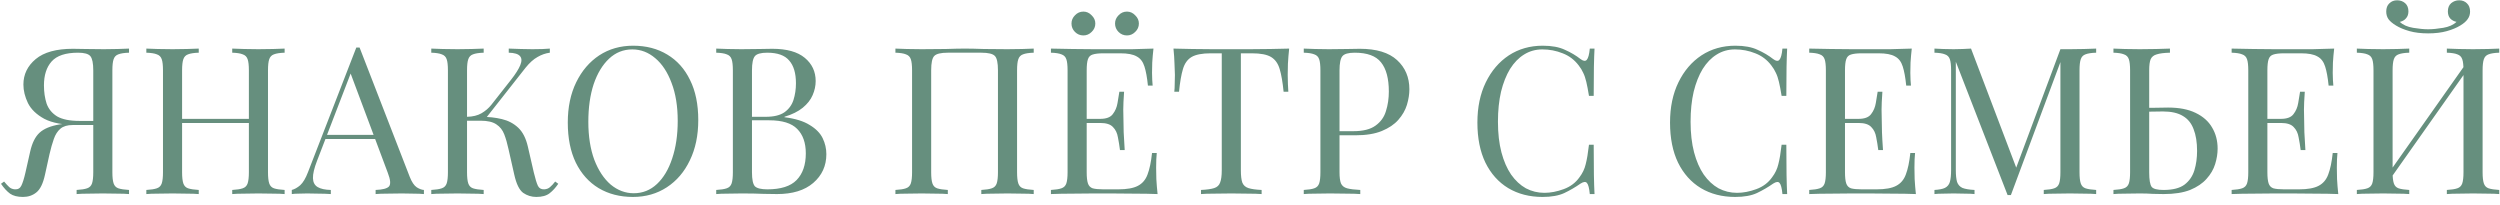 <?xml version="1.0" encoding="UTF-8"?> <svg xmlns="http://www.w3.org/2000/svg" width="219" height="18" viewBox="0 0 219 18" fill="none"> <path d="M11.302 4.256V4.616C10.894 4.628 10.582 4.676 10.366 4.76C10.162 4.832 10.024 4.976 9.952 5.192C9.88 5.396 9.844 5.72 9.844 6.164V15.092C9.844 15.524 9.88 15.848 9.952 16.064C10.024 16.28 10.162 16.424 10.366 16.496C10.582 16.568 10.894 16.616 11.302 16.64V17C11.05 16.976 10.72 16.964 10.312 16.964C9.904 16.952 9.466 16.946 8.998 16.946C8.59 16.946 8.176 16.952 7.756 16.964C7.336 16.964 6.988 16.976 6.712 17V16.64C7.12 16.616 7.426 16.568 7.63 16.496C7.846 16.424 7.99 16.28 8.062 16.064C8.134 15.848 8.17 15.524 8.17 15.092V6.164C8.17 5.54 8.086 5.126 7.918 4.922C7.75 4.718 7.39 4.616 6.838 4.616C5.746 4.616 4.972 4.874 4.516 5.39C4.072 5.894 3.85 6.59 3.85 7.478C3.85 8.066 3.928 8.6 4.084 9.08C4.252 9.548 4.558 9.92 5.002 10.196C5.458 10.46 6.112 10.592 6.964 10.592H8.512C8.512 10.592 8.512 10.652 8.512 10.772C8.512 10.892 8.512 10.952 8.512 10.952H6.784C5.548 10.952 4.582 10.772 3.886 10.412C3.202 10.04 2.722 9.578 2.446 9.026C2.182 8.474 2.05 7.934 2.05 7.406C2.05 6.518 2.41 5.774 3.13 5.174C3.85 4.574 4.936 4.274 6.388 4.274C6.604 4.274 6.97 4.28 7.486 4.292C8.002 4.304 8.542 4.31 9.106 4.31C9.502 4.31 9.904 4.304 10.312 4.292C10.72 4.28 11.05 4.268 11.302 4.256ZM8.35 10.646L8.314 10.952H6.37C5.902 10.952 5.542 11.06 5.29 11.276C5.038 11.492 4.846 11.792 4.714 12.176C4.582 12.548 4.456 12.992 4.336 13.508L3.94 15.308C3.772 16.076 3.52 16.592 3.184 16.856C2.86 17.12 2.47 17.252 2.014 17.252C1.534 17.252 1.156 17.156 0.88 16.964C0.604 16.76 0.34 16.472 0.088 16.1L0.358 15.902C0.526 16.106 0.676 16.268 0.808 16.388C0.94 16.508 1.108 16.574 1.312 16.586C1.576 16.598 1.762 16.49 1.87 16.262C1.99 16.022 2.11 15.638 2.23 15.11L2.644 13.274C2.812 12.53 3.082 11.984 3.454 11.636C3.838 11.276 4.432 11.03 5.236 10.898C5.464 10.862 5.692 10.832 5.92 10.808C6.148 10.784 6.448 10.76 6.82 10.736C7.204 10.7 7.714 10.67 8.35 10.646ZM20.343 17V16.64C20.752 16.616 21.058 16.568 21.262 16.496C21.477 16.424 21.622 16.28 21.694 16.064C21.765 15.848 21.802 15.524 21.802 15.092V6.164C21.802 5.72 21.765 5.396 21.694 5.192C21.622 4.976 21.477 4.832 21.262 4.76C21.058 4.676 20.752 4.628 20.343 4.616V4.256C20.619 4.268 20.968 4.28 21.387 4.292C21.808 4.304 22.221 4.31 22.63 4.31C23.098 4.31 23.535 4.304 23.944 4.292C24.352 4.28 24.681 4.268 24.933 4.256V4.616C24.526 4.628 24.213 4.676 23.997 4.76C23.794 4.832 23.655 4.976 23.584 5.192C23.512 5.396 23.476 5.72 23.476 6.164V15.092C23.476 15.524 23.512 15.848 23.584 16.064C23.655 16.28 23.794 16.424 23.997 16.496C24.213 16.568 24.526 16.616 24.933 16.64V17C24.681 16.976 24.352 16.964 23.944 16.964C23.535 16.952 23.098 16.946 22.63 16.946C22.221 16.946 21.808 16.952 21.387 16.964C20.968 16.964 20.619 16.976 20.343 17ZM12.819 17V16.64C13.227 16.616 13.534 16.568 13.738 16.496C13.954 16.424 14.098 16.28 14.169 16.064C14.242 15.848 14.277 15.524 14.277 15.092V6.164C14.277 5.72 14.242 5.396 14.169 5.192C14.098 4.976 13.954 4.832 13.738 4.76C13.534 4.676 13.227 4.628 12.819 4.616V4.256C13.072 4.268 13.402 4.28 13.809 4.292C14.217 4.304 14.655 4.31 15.123 4.31C15.543 4.31 15.957 4.304 16.366 4.292C16.785 4.28 17.134 4.268 17.41 4.256V4.616C17.002 4.628 16.689 4.676 16.474 4.76C16.27 4.832 16.131 4.976 16.059 5.192C15.988 5.396 15.951 5.72 15.951 6.164V15.092C15.951 15.524 15.988 15.848 16.059 16.064C16.131 16.28 16.27 16.424 16.474 16.496C16.689 16.568 17.002 16.616 17.41 16.64V17C17.134 16.976 16.785 16.964 16.366 16.964C15.957 16.952 15.543 16.946 15.123 16.946C14.655 16.946 14.217 16.952 13.809 16.964C13.402 16.964 13.072 16.976 12.819 17ZM15.322 10.772V10.412H22.431V10.772H15.322ZM31.5 4.166L35.892 15.488C36.072 15.944 36.276 16.25 36.505 16.406C36.733 16.55 36.943 16.628 37.135 16.64V17C36.895 16.976 36.6 16.964 36.252 16.964C35.904 16.952 35.556 16.946 35.209 16.946C34.74 16.946 34.303 16.952 33.895 16.964C33.486 16.964 33.157 16.976 32.904 17V16.64C33.517 16.616 33.907 16.514 34.075 16.334C34.242 16.142 34.206 15.74 33.967 15.128L30.619 6.182L30.907 5.948L27.774 14.084C27.523 14.732 27.402 15.242 27.415 15.614C27.427 15.974 27.564 16.232 27.828 16.388C28.093 16.544 28.477 16.628 28.98 16.64V17C28.645 16.976 28.291 16.964 27.919 16.964C27.558 16.952 27.223 16.946 26.91 16.946C26.61 16.946 26.352 16.952 26.137 16.964C25.933 16.964 25.741 16.976 25.561 17V16.64C25.8 16.58 26.047 16.442 26.299 16.226C26.55 15.998 26.779 15.614 26.983 15.074L31.212 4.166C31.261 4.166 31.308 4.166 31.357 4.166C31.404 4.166 31.453 4.166 31.5 4.166ZM33.697 11.816V12.176H28.332L28.512 11.816H33.697ZM42.37 4.256V4.616C41.962 4.628 41.65 4.676 41.434 4.76C41.23 4.832 41.092 4.976 41.02 5.192C40.948 5.396 40.912 5.72 40.912 6.164V15.092C40.912 15.524 40.948 15.848 41.02 16.064C41.092 16.28 41.23 16.424 41.434 16.496C41.65 16.568 41.962 16.616 42.37 16.64V17C42.094 16.976 41.746 16.964 41.326 16.964C40.918 16.952 40.504 16.946 40.084 16.946C39.616 16.946 39.178 16.952 38.77 16.964C38.362 16.964 38.032 16.976 37.78 17V16.64C38.188 16.616 38.494 16.568 38.698 16.496C38.914 16.424 39.058 16.28 39.13 16.064C39.202 15.848 39.238 15.524 39.238 15.092V6.164C39.238 5.72 39.202 5.396 39.13 5.192C39.058 4.976 38.914 4.832 38.698 4.76C38.494 4.676 38.188 4.628 37.78 4.616V4.256C38.032 4.268 38.362 4.28 38.77 4.292C39.178 4.304 39.616 4.31 40.084 4.31C40.504 4.31 40.918 4.304 41.326 4.292C41.746 4.28 42.094 4.268 42.37 4.256ZM42.172 10.232C42.808 10.232 43.402 10.298 43.954 10.43C44.518 10.562 44.998 10.814 45.394 11.186C45.79 11.558 46.072 12.11 46.24 12.842L46.762 15.11C46.894 15.662 47.014 16.052 47.122 16.28C47.23 16.496 47.416 16.598 47.68 16.586C47.884 16.574 48.052 16.508 48.184 16.388C48.328 16.268 48.478 16.106 48.634 15.902L48.904 16.1C48.676 16.436 48.424 16.712 48.148 16.928C47.872 17.144 47.482 17.252 46.978 17.252C46.558 17.252 46.174 17.132 45.826 16.892C45.49 16.64 45.232 16.112 45.052 15.308L44.548 13.076C44.44 12.572 44.314 12.134 44.17 11.762C44.026 11.39 43.798 11.102 43.486 10.898C43.174 10.682 42.712 10.574 42.1 10.574H40.57V10.232H42.172ZM40.912 10.574V10.232C41.416 10.22 41.836 10.118 42.172 9.926C42.52 9.722 42.808 9.476 43.036 9.188L44.764 6.992C45.16 6.488 45.43 6.062 45.574 5.714C45.718 5.366 45.712 5.102 45.556 4.922C45.4 4.73 45.07 4.628 44.566 4.616V4.256C44.914 4.268 45.268 4.28 45.628 4.292C45.988 4.304 46.324 4.31 46.636 4.31C47.296 4.31 47.806 4.292 48.166 4.256V4.616C47.794 4.664 47.434 4.79 47.086 4.994C46.738 5.186 46.39 5.498 46.042 5.93L42.388 10.574H40.912ZM55.462 4.004C56.602 4.004 57.598 4.262 58.45 4.778C59.314 5.294 59.98 6.038 60.448 7.01C60.928 7.97 61.168 9.14 61.168 10.52C61.168 11.864 60.922 13.04 60.43 14.048C59.95 15.056 59.278 15.842 58.414 16.406C57.55 16.97 56.56 17.252 55.444 17.252C54.304 17.252 53.302 16.994 52.438 16.478C51.586 15.962 50.92 15.218 50.44 14.246C49.972 13.274 49.738 12.104 49.738 10.736C49.738 9.392 49.984 8.216 50.476 7.208C50.968 6.2 51.64 5.414 52.492 4.85C53.356 4.286 54.346 4.004 55.462 4.004ZM55.39 4.328C54.61 4.328 53.932 4.598 53.356 5.138C52.78 5.678 52.33 6.422 52.006 7.37C51.694 8.318 51.538 9.416 51.538 10.664C51.538 11.936 51.712 13.046 52.06 13.994C52.42 14.93 52.9 15.656 53.5 16.172C54.112 16.676 54.784 16.928 55.516 16.928C56.296 16.928 56.974 16.658 57.55 16.118C58.126 15.578 58.57 14.834 58.882 13.886C59.206 12.926 59.368 11.828 59.368 10.592C59.368 9.308 59.188 8.198 58.828 7.262C58.48 6.326 58.006 5.606 57.406 5.102C56.806 4.586 56.134 4.328 55.39 4.328ZM62.741 4.256C62.993 4.268 63.323 4.28 63.731 4.292C64.139 4.304 64.541 4.31 64.937 4.31C65.501 4.31 66.041 4.304 66.557 4.292C67.073 4.28 67.439 4.274 67.655 4.274C68.915 4.274 69.863 4.538 70.499 5.066C71.135 5.594 71.453 6.272 71.453 7.1C71.453 7.52 71.363 7.934 71.183 8.342C71.015 8.738 70.727 9.104 70.319 9.44C69.923 9.764 69.389 10.028 68.717 10.232V10.268C69.665 10.388 70.403 10.616 70.931 10.952C71.471 11.276 71.849 11.66 72.065 12.104C72.281 12.548 72.389 13.016 72.389 13.508C72.389 14.528 72.005 15.368 71.237 16.028C70.481 16.676 69.425 17 68.069 17C67.805 17 67.409 16.994 66.881 16.982C66.353 16.958 65.717 16.946 64.973 16.946C64.553 16.946 64.139 16.952 63.731 16.964C63.323 16.964 62.993 16.976 62.741 17V16.64C63.149 16.616 63.455 16.568 63.659 16.496C63.875 16.424 64.019 16.28 64.091 16.064C64.163 15.848 64.199 15.524 64.199 15.092V6.164C64.199 5.72 64.163 5.396 64.091 5.192C64.019 4.976 63.875 4.832 63.659 4.76C63.455 4.676 63.149 4.628 62.741 4.616V4.256ZM67.205 4.616C66.653 4.616 66.293 4.718 66.125 4.922C65.957 5.126 65.873 5.54 65.873 6.164V15.092C65.873 15.716 65.957 16.124 66.125 16.316C66.305 16.496 66.671 16.586 67.223 16.586C68.399 16.586 69.251 16.316 69.779 15.776C70.319 15.224 70.589 14.444 70.589 13.436C70.589 12.512 70.337 11.798 69.833 11.294C69.341 10.79 68.525 10.538 67.385 10.538H65.531C65.531 10.538 65.531 10.49 65.531 10.394C65.531 10.286 65.531 10.232 65.531 10.232H67.079C67.787 10.232 68.333 10.1 68.717 9.836C69.101 9.56 69.365 9.2 69.509 8.756C69.653 8.3 69.725 7.814 69.725 7.298C69.725 6.41 69.527 5.744 69.131 5.3C68.747 4.844 68.105 4.616 67.205 4.616ZM90.553 4.256V4.616C90.145 4.628 89.833 4.676 89.617 4.76C89.413 4.832 89.275 4.976 89.203 5.192C89.131 5.396 89.095 5.72 89.095 6.164V15.092C89.095 15.524 89.131 15.848 89.203 16.064C89.275 16.28 89.413 16.424 89.617 16.496C89.833 16.568 90.145 16.616 90.553 16.64V17C90.301 16.976 89.971 16.964 89.563 16.964C89.155 16.952 88.717 16.946 88.249 16.946C87.841 16.946 87.427 16.952 87.007 16.964C86.587 16.964 86.239 16.976 85.963 17V16.64C86.371 16.616 86.677 16.568 86.881 16.496C87.097 16.424 87.241 16.28 87.313 16.064C87.385 15.848 87.421 15.524 87.421 15.092V6.164C87.421 5.504 87.331 5.084 87.151 4.904C86.971 4.712 86.575 4.616 85.963 4.616H83.029C82.417 4.616 82.021 4.712 81.841 4.904C81.661 5.084 81.571 5.504 81.571 6.164V15.092C81.571 15.524 81.607 15.848 81.679 16.064C81.751 16.28 81.889 16.424 82.093 16.496C82.309 16.568 82.621 16.616 83.029 16.64V17C82.753 16.976 82.405 16.964 81.985 16.964C81.577 16.952 81.163 16.946 80.743 16.946C80.275 16.946 79.837 16.952 79.429 16.964C79.021 16.964 78.691 16.976 78.439 17V16.64C78.847 16.616 79.153 16.568 79.357 16.496C79.573 16.424 79.717 16.28 79.789 16.064C79.861 15.848 79.897 15.524 79.897 15.092V6.164C79.897 5.72 79.861 5.396 79.789 5.192C79.717 4.976 79.573 4.832 79.357 4.76C79.153 4.676 78.847 4.628 78.439 4.616V4.256C78.691 4.268 79.021 4.28 79.429 4.292C79.837 4.304 80.275 4.31 80.743 4.31C81.451 4.31 82.153 4.304 82.849 4.292C83.545 4.268 84.103 4.256 84.523 4.256C84.943 4.256 85.495 4.268 86.179 4.292C86.863 4.304 87.553 4.31 88.249 4.31C88.717 4.31 89.155 4.304 89.563 4.292C89.971 4.28 90.301 4.268 90.553 4.256ZM101.044 4.256C100.996 4.676 100.96 5.084 100.936 5.48C100.924 5.876 100.918 6.176 100.918 6.38C100.918 6.596 100.924 6.806 100.936 7.01C100.948 7.202 100.96 7.364 100.972 7.496H100.558C100.486 6.788 100.384 6.23 100.252 5.822C100.12 5.402 99.892 5.108 99.568 4.94C99.256 4.76 98.782 4.67 98.146 4.67H96.652C96.244 4.67 95.932 4.706 95.716 4.778C95.512 4.838 95.374 4.976 95.302 5.192C95.23 5.396 95.194 5.72 95.194 6.164V15.092C95.194 15.524 95.23 15.848 95.302 16.064C95.374 16.28 95.512 16.424 95.716 16.496C95.932 16.556 96.244 16.586 96.652 16.586H97.966C98.722 16.586 99.292 16.484 99.676 16.28C100.072 16.076 100.354 15.746 100.522 15.29C100.702 14.822 100.834 14.192 100.918 13.4H101.332C101.296 13.724 101.278 14.156 101.278 14.696C101.278 14.924 101.284 15.254 101.296 15.686C101.32 16.106 101.356 16.544 101.404 17C100.792 16.976 100.102 16.964 99.334 16.964C98.566 16.952 97.882 16.946 97.282 16.946C96.922 16.946 96.442 16.946 95.842 16.946C95.254 16.946 94.624 16.952 93.952 16.964C93.28 16.964 92.65 16.976 92.062 17V16.64C92.47 16.616 92.776 16.568 92.98 16.496C93.196 16.424 93.34 16.28 93.412 16.064C93.484 15.848 93.52 15.524 93.52 15.092V6.164C93.52 5.72 93.484 5.396 93.412 5.192C93.34 4.976 93.196 4.832 92.98 4.76C92.776 4.676 92.47 4.628 92.062 4.616V4.256C92.65 4.268 93.28 4.28 93.952 4.292C94.624 4.304 95.254 4.31 95.842 4.31C96.442 4.31 96.922 4.31 97.282 4.31C97.834 4.31 98.458 4.31 99.154 4.31C99.862 4.298 100.492 4.28 101.044 4.256ZM97.948 10.412C97.948 10.412 97.948 10.472 97.948 10.592C97.948 10.712 97.948 10.772 97.948 10.772H94.654C94.654 10.772 94.654 10.712 94.654 10.592C94.654 10.472 94.654 10.412 94.654 10.412H97.948ZM98.47 8.036C98.422 8.72 98.398 9.242 98.398 9.602C98.41 9.962 98.416 10.292 98.416 10.592C98.416 10.892 98.422 11.222 98.434 11.582C98.446 11.942 98.476 12.464 98.524 13.148H98.11C98.062 12.764 98.002 12.392 97.93 12.032C97.87 11.66 97.726 11.36 97.498 11.132C97.282 10.892 96.91 10.772 96.382 10.772V10.412C96.91 10.412 97.276 10.274 97.48 9.998C97.696 9.722 97.834 9.398 97.894 9.026C97.954 8.654 98.008 8.324 98.056 8.036H98.47ZM98.722 1.016C98.998 1.016 99.238 1.124 99.442 1.34C99.658 1.544 99.766 1.784 99.766 2.06C99.766 2.348 99.658 2.594 99.442 2.798C99.238 3.002 98.998 3.104 98.722 3.104C98.434 3.104 98.188 3.002 97.984 2.798C97.78 2.594 97.678 2.348 97.678 2.06C97.678 1.784 97.78 1.544 97.984 1.34C98.188 1.124 98.434 1.016 98.722 1.016ZM94.906 1.016C95.182 1.016 95.422 1.124 95.626 1.34C95.842 1.544 95.95 1.784 95.95 2.06C95.95 2.348 95.842 2.594 95.626 2.798C95.422 3.002 95.182 3.104 94.906 3.104C94.618 3.104 94.372 3.002 94.168 2.798C93.964 2.594 93.862 2.348 93.862 2.06C93.862 1.784 93.964 1.544 94.168 1.34C94.372 1.124 94.618 1.016 94.906 1.016ZM112.93 4.256C112.882 4.712 112.846 5.156 112.822 5.588C112.81 6.008 112.804 6.332 112.804 6.56C112.804 6.848 112.81 7.118 112.822 7.37C112.834 7.622 112.846 7.844 112.858 8.036H112.444C112.36 7.196 112.246 6.536 112.102 6.056C111.958 5.564 111.706 5.21 111.346 4.994C110.986 4.778 110.428 4.67 109.672 4.67H108.7V14.912C108.7 15.392 108.742 15.752 108.826 15.992C108.922 16.232 109.102 16.394 109.366 16.478C109.63 16.562 110.014 16.616 110.518 16.64V17C110.206 16.976 109.81 16.964 109.33 16.964C108.85 16.952 108.364 16.946 107.872 16.946C107.332 16.946 106.822 16.952 106.342 16.964C105.874 16.964 105.496 16.976 105.208 17V16.64C105.712 16.616 106.096 16.562 106.36 16.478C106.624 16.394 106.798 16.232 106.882 15.992C106.978 15.752 107.026 15.392 107.026 14.912V4.67H106.054C105.31 4.67 104.752 4.778 104.38 4.994C104.02 5.21 103.768 5.564 103.624 6.056C103.48 6.536 103.366 7.196 103.282 8.036H102.868C102.892 7.844 102.904 7.622 102.904 7.37C102.916 7.118 102.922 6.848 102.922 6.56C102.922 6.332 102.91 6.008 102.886 5.588C102.874 5.156 102.844 4.712 102.796 4.256C103.3 4.268 103.846 4.28 104.434 4.292C105.034 4.304 105.634 4.31 106.234 4.31C106.834 4.31 107.38 4.31 107.872 4.31C108.364 4.31 108.904 4.31 109.492 4.31C110.092 4.31 110.692 4.304 111.292 4.292C111.892 4.28 112.438 4.268 112.93 4.256ZM114.21 4.256C114.462 4.268 114.792 4.28 115.2 4.292C115.608 4.304 116.01 4.31 116.406 4.31C116.97 4.31 117.51 4.304 118.026 4.292C118.542 4.28 118.908 4.274 119.124 4.274C120.576 4.274 121.662 4.604 122.382 5.264C123.102 5.924 123.462 6.776 123.462 7.82C123.462 8.252 123.39 8.708 123.246 9.188C123.102 9.656 122.85 10.094 122.49 10.502C122.142 10.898 121.662 11.222 121.05 11.474C120.438 11.726 119.664 11.852 118.728 11.852H117V11.492H118.548C119.4 11.492 120.048 11.33 120.492 11.006C120.948 10.682 121.254 10.256 121.41 9.728C121.578 9.2 121.662 8.63 121.662 8.018C121.662 6.878 121.434 6.026 120.978 5.462C120.534 4.898 119.766 4.616 118.674 4.616C118.122 4.616 117.762 4.718 117.594 4.922C117.426 5.126 117.342 5.54 117.342 6.164V15.092C117.342 15.524 117.384 15.848 117.468 16.064C117.564 16.28 117.744 16.424 118.008 16.496C118.272 16.568 118.656 16.616 119.16 16.64V17C118.848 16.976 118.452 16.964 117.972 16.964C117.492 16.952 117.006 16.946 116.514 16.946C116.046 16.946 115.608 16.952 115.2 16.964C114.792 16.964 114.462 16.976 114.21 17V16.64C114.618 16.616 114.924 16.568 115.128 16.496C115.344 16.424 115.488 16.28 115.56 16.064C115.632 15.848 115.668 15.524 115.668 15.092V6.164C115.668 5.72 115.632 5.396 115.56 5.192C115.488 4.976 115.344 4.832 115.128 4.76C114.924 4.676 114.618 4.628 114.21 4.616V4.256ZM135.144 4.004C135.936 4.004 136.584 4.124 137.088 4.364C137.604 4.592 138.06 4.862 138.456 5.174C138.696 5.354 138.876 5.378 138.996 5.246C139.128 5.102 139.218 4.772 139.266 4.256H139.68C139.656 4.7 139.638 5.24 139.626 5.876C139.614 6.512 139.608 7.352 139.608 8.396H139.194C139.11 7.88 139.032 7.472 138.96 7.172C138.888 6.86 138.798 6.596 138.69 6.38C138.594 6.164 138.462 5.948 138.294 5.732C137.922 5.24 137.454 4.886 136.89 4.67C136.326 4.442 135.732 4.328 135.108 4.328C134.52 4.328 133.986 4.478 133.506 4.778C133.038 5.066 132.63 5.486 132.282 6.038C131.946 6.59 131.682 7.256 131.49 8.036C131.31 8.816 131.22 9.692 131.22 10.664C131.22 11.672 131.322 12.566 131.526 13.346C131.73 14.114 132.012 14.762 132.372 15.29C132.744 15.818 133.176 16.22 133.668 16.496C134.172 16.76 134.712 16.892 135.288 16.892C135.828 16.892 136.392 16.784 136.98 16.568C137.568 16.352 138.03 16.004 138.366 15.524C138.63 15.176 138.81 14.798 138.906 14.39C139.014 13.982 139.11 13.412 139.194 12.68H139.608C139.608 13.772 139.614 14.654 139.626 15.326C139.638 15.986 139.656 16.544 139.68 17H139.266C139.218 16.484 139.134 16.16 139.014 16.028C138.906 15.896 138.72 15.914 138.456 16.082C138.012 16.394 137.538 16.67 137.034 16.91C136.542 17.138 135.906 17.252 135.126 17.252C133.986 17.252 132.984 16.994 132.12 16.478C131.268 15.962 130.602 15.218 130.122 14.246C129.654 13.274 129.42 12.104 129.42 10.736C129.42 9.392 129.666 8.216 130.158 7.208C130.65 6.2 131.322 5.414 132.174 4.85C133.038 4.286 134.028 4.004 135.144 4.004ZM152.019 4.004C152.811 4.004 153.459 4.124 153.963 4.364C154.479 4.592 154.935 4.862 155.331 5.174C155.571 5.354 155.751 5.378 155.871 5.246C156.003 5.102 156.093 4.772 156.141 4.256H156.555C156.531 4.7 156.513 5.24 156.501 5.876C156.489 6.512 156.483 7.352 156.483 8.396H156.069C155.985 7.88 155.907 7.472 155.835 7.172C155.763 6.86 155.673 6.596 155.565 6.38C155.469 6.164 155.337 5.948 155.169 5.732C154.797 5.24 154.329 4.886 153.765 4.67C153.201 4.442 152.607 4.328 151.983 4.328C151.395 4.328 150.861 4.478 150.381 4.778C149.913 5.066 149.505 5.486 149.157 6.038C148.821 6.59 148.557 7.256 148.365 8.036C148.185 8.816 148.095 9.692 148.095 10.664C148.095 11.672 148.197 12.566 148.401 13.346C148.605 14.114 148.887 14.762 149.247 15.29C149.619 15.818 150.051 16.22 150.543 16.496C151.047 16.76 151.587 16.892 152.163 16.892C152.703 16.892 153.267 16.784 153.855 16.568C154.443 16.352 154.905 16.004 155.241 15.524C155.505 15.176 155.685 14.798 155.781 14.39C155.889 13.982 155.985 13.412 156.069 12.68H156.483C156.483 13.772 156.489 14.654 156.501 15.326C156.513 15.986 156.531 16.544 156.555 17H156.141C156.093 16.484 156.009 16.16 155.889 16.028C155.781 15.896 155.595 15.914 155.331 16.082C154.887 16.394 154.413 16.67 153.909 16.91C153.417 17.138 152.781 17.252 152.001 17.252C150.861 17.252 149.859 16.994 148.995 16.478C148.143 15.962 147.477 15.218 146.997 14.246C146.529 13.274 146.295 12.104 146.295 10.736C146.295 9.392 146.541 8.216 147.033 7.208C147.525 6.2 148.197 5.414 149.049 4.85C149.913 4.286 150.903 4.004 152.019 4.004ZM167.471 4.256C167.423 4.676 167.387 5.084 167.363 5.48C167.351 5.876 167.345 6.176 167.345 6.38C167.345 6.596 167.351 6.806 167.363 7.01C167.375 7.202 167.387 7.364 167.399 7.496H166.985C166.913 6.788 166.811 6.23 166.679 5.822C166.547 5.402 166.319 5.108 165.995 4.94C165.683 4.76 165.209 4.67 164.573 4.67H163.079C162.671 4.67 162.359 4.706 162.143 4.778C161.939 4.838 161.801 4.976 161.729 5.192C161.657 5.396 161.621 5.72 161.621 6.164V15.092C161.621 15.524 161.657 15.848 161.729 16.064C161.801 16.28 161.939 16.424 162.143 16.496C162.359 16.556 162.671 16.586 163.079 16.586H164.393C165.149 16.586 165.719 16.484 166.103 16.28C166.499 16.076 166.781 15.746 166.949 15.29C167.129 14.822 167.261 14.192 167.345 13.4H167.759C167.723 13.724 167.705 14.156 167.705 14.696C167.705 14.924 167.711 15.254 167.723 15.686C167.747 16.106 167.783 16.544 167.831 17C167.219 16.976 166.529 16.964 165.761 16.964C164.993 16.952 164.309 16.946 163.709 16.946C163.349 16.946 162.869 16.946 162.269 16.946C161.681 16.946 161.051 16.952 160.379 16.964C159.707 16.964 159.077 16.976 158.489 17V16.64C158.897 16.616 159.203 16.568 159.407 16.496C159.623 16.424 159.767 16.28 159.839 16.064C159.911 15.848 159.947 15.524 159.947 15.092V6.164C159.947 5.72 159.911 5.396 159.839 5.192C159.767 4.976 159.623 4.832 159.407 4.76C159.203 4.676 158.897 4.628 158.489 4.616V4.256C159.077 4.268 159.707 4.28 160.379 4.292C161.051 4.304 161.681 4.31 162.269 4.31C162.869 4.31 163.349 4.31 163.709 4.31C164.261 4.31 164.885 4.31 165.581 4.31C166.289 4.298 166.919 4.28 167.471 4.256ZM164.375 10.412C164.375 10.412 164.375 10.472 164.375 10.592C164.375 10.712 164.375 10.772 164.375 10.772H161.081C161.081 10.772 161.081 10.712 161.081 10.592C161.081 10.472 161.081 10.412 161.081 10.412H164.375ZM164.897 8.036C164.849 8.72 164.825 9.242 164.825 9.602C164.837 9.962 164.843 10.292 164.843 10.592C164.843 10.892 164.849 11.222 164.861 11.582C164.873 11.942 164.903 12.464 164.951 13.148H164.537C164.489 12.764 164.429 12.392 164.357 12.032C164.297 11.66 164.153 11.36 163.925 11.132C163.709 10.892 163.337 10.772 162.809 10.772V10.412C163.337 10.412 163.703 10.274 163.907 9.998C164.123 9.722 164.261 9.398 164.321 9.026C164.381 8.654 164.435 8.324 164.483 8.036H164.897ZM183.624 4.256V4.616C183.216 4.628 182.904 4.676 182.688 4.76C182.484 4.832 182.346 4.976 182.274 5.192C182.202 5.396 182.166 5.72 182.166 6.164V15.092C182.166 15.524 182.202 15.848 182.274 16.064C182.346 16.28 182.484 16.424 182.688 16.496C182.904 16.568 183.216 16.616 183.624 16.64V17C183.348 16.976 183 16.964 182.58 16.964C182.172 16.952 181.758 16.946 181.338 16.946C180.87 16.946 180.432 16.952 180.024 16.964C179.616 16.964 179.286 16.976 179.034 17V16.64C179.442 16.616 179.748 16.568 179.952 16.496C180.168 16.424 180.312 16.28 180.384 16.064C180.456 15.848 180.492 15.524 180.492 15.092V5.192L180.564 5.246L176.154 17.09H175.866L171.33 5.408V14.912C171.33 15.344 171.366 15.686 171.438 15.938C171.522 16.178 171.678 16.352 171.906 16.46C172.146 16.556 172.5 16.616 172.968 16.64V17C172.752 16.976 172.47 16.964 172.122 16.964C171.774 16.952 171.444 16.946 171.132 16.946C170.832 16.946 170.526 16.952 170.214 16.964C169.914 16.964 169.662 16.976 169.458 17V16.64C169.866 16.616 170.172 16.556 170.376 16.46C170.592 16.352 170.736 16.178 170.808 15.938C170.88 15.686 170.916 15.344 170.916 14.912V6.164C170.916 5.72 170.88 5.396 170.808 5.192C170.736 4.976 170.592 4.832 170.376 4.76C170.172 4.676 169.866 4.628 169.458 4.616V4.256C169.662 4.268 169.914 4.28 170.214 4.292C170.526 4.304 170.832 4.31 171.132 4.31C171.396 4.31 171.666 4.304 171.942 4.292C172.23 4.28 172.47 4.268 172.662 4.256L176.748 15.02L176.442 15.164L180.492 4.31C180.636 4.31 180.774 4.31 180.906 4.31C181.05 4.31 181.194 4.31 181.338 4.31C181.758 4.31 182.172 4.304 182.58 4.292C183 4.28 183.348 4.268 183.624 4.256ZM190.088 4.256V4.616C189.584 4.628 189.2 4.676 188.936 4.76C188.672 4.832 188.492 4.976 188.396 5.192C188.312 5.396 188.27 5.72 188.27 6.164V15.092C188.27 15.752 188.342 16.178 188.486 16.37C188.63 16.55 188.978 16.64 189.53 16.64C190.334 16.64 190.946 16.484 191.366 16.172C191.786 15.848 192.074 15.428 192.23 14.912C192.386 14.396 192.464 13.832 192.464 13.22C192.464 12.464 192.362 11.828 192.158 11.312C191.966 10.796 191.654 10.412 191.222 10.16C190.79 9.896 190.208 9.764 189.476 9.764C189.104 9.764 188.69 9.77 188.234 9.782C187.778 9.794 187.448 9.8 187.244 9.8L187.208 9.458C187.772 9.458 188.312 9.452 188.828 9.44C189.344 9.428 189.71 9.422 189.926 9.422C190.898 9.422 191.702 9.578 192.338 9.89C192.986 10.202 193.466 10.628 193.778 11.168C194.102 11.708 194.264 12.326 194.264 13.022C194.264 13.454 194.192 13.904 194.048 14.372C193.904 14.84 193.652 15.272 193.292 15.668C192.944 16.064 192.464 16.388 191.852 16.64C191.24 16.88 190.466 17 189.53 17C189.254 17 188.942 16.994 188.594 16.982C188.246 16.958 187.862 16.946 187.442 16.946C186.974 16.946 186.536 16.952 186.128 16.964C185.72 16.964 185.39 16.976 185.138 17V16.64C185.546 16.616 185.852 16.568 186.056 16.496C186.272 16.424 186.416 16.28 186.488 16.064C186.56 15.848 186.596 15.524 186.596 15.092V6.164C186.596 5.72 186.56 5.396 186.488 5.192C186.416 4.976 186.272 4.832 186.056 4.76C185.852 4.676 185.546 4.628 185.138 4.616V4.256C185.39 4.268 185.72 4.28 186.128 4.292C186.536 4.304 186.974 4.31 187.442 4.31C187.934 4.31 188.42 4.304 188.9 4.292C189.38 4.28 189.776 4.268 190.088 4.256ZM204.473 4.256C204.425 4.676 204.389 5.084 204.365 5.48C204.353 5.876 204.347 6.176 204.347 6.38C204.347 6.596 204.353 6.806 204.365 7.01C204.377 7.202 204.389 7.364 204.401 7.496H203.987C203.915 6.788 203.813 6.23 203.681 5.822C203.549 5.402 203.321 5.108 202.997 4.94C202.685 4.76 202.211 4.67 201.575 4.67H200.081C199.673 4.67 199.361 4.706 199.145 4.778C198.941 4.838 198.803 4.976 198.731 5.192C198.659 5.396 198.623 5.72 198.623 6.164V15.092C198.623 15.524 198.659 15.848 198.731 16.064C198.803 16.28 198.941 16.424 199.145 16.496C199.361 16.556 199.673 16.586 200.081 16.586H201.395C202.151 16.586 202.721 16.484 203.105 16.28C203.501 16.076 203.783 15.746 203.951 15.29C204.131 14.822 204.263 14.192 204.347 13.4H204.761C204.725 13.724 204.707 14.156 204.707 14.696C204.707 14.924 204.713 15.254 204.725 15.686C204.749 16.106 204.785 16.544 204.833 17C204.221 16.976 203.531 16.964 202.763 16.964C201.995 16.952 201.311 16.946 200.711 16.946C200.351 16.946 199.871 16.946 199.271 16.946C198.683 16.946 198.053 16.952 197.381 16.964C196.709 16.964 196.079 16.976 195.491 17V16.64C195.899 16.616 196.205 16.568 196.409 16.496C196.625 16.424 196.769 16.28 196.841 16.064C196.913 15.848 196.949 15.524 196.949 15.092V6.164C196.949 5.72 196.913 5.396 196.841 5.192C196.769 4.976 196.625 4.832 196.409 4.76C196.205 4.676 195.899 4.628 195.491 4.616V4.256C196.079 4.268 196.709 4.28 197.381 4.292C198.053 4.304 198.683 4.31 199.271 4.31C199.871 4.31 200.351 4.31 200.711 4.31C201.263 4.31 201.887 4.31 202.583 4.31C203.291 4.298 203.921 4.28 204.473 4.256ZM201.377 10.412C201.377 10.412 201.377 10.472 201.377 10.592C201.377 10.712 201.377 10.772 201.377 10.772H198.083C198.083 10.772 198.083 10.712 198.083 10.592C198.083 10.472 198.083 10.412 198.083 10.412H201.377ZM201.899 8.036C201.851 8.72 201.827 9.242 201.827 9.602C201.839 9.962 201.845 10.292 201.845 10.592C201.845 10.892 201.851 11.222 201.863 11.582C201.875 11.942 201.905 12.464 201.953 13.148H201.539C201.491 12.764 201.431 12.392 201.359 12.032C201.299 11.66 201.155 11.36 200.927 11.132C200.711 10.892 200.339 10.772 199.811 10.772V10.412C200.339 10.412 200.705 10.274 200.909 9.998C201.125 9.722 201.263 9.398 201.323 9.026C201.383 8.654 201.437 8.324 201.485 8.036H201.899ZM211.05 4.256V4.616C210.642 4.628 210.33 4.676 210.114 4.76C209.91 4.832 209.772 4.976 209.7 5.192C209.628 5.396 209.592 5.72 209.592 6.164V15.092C209.592 15.524 209.628 15.848 209.7 16.064C209.772 16.28 209.91 16.424 210.114 16.496C210.33 16.568 210.642 16.616 211.05 16.64V17C210.774 16.976 210.426 16.964 210.006 16.964C209.598 16.952 209.184 16.946 208.764 16.946C208.296 16.946 207.858 16.952 207.45 16.964C207.042 16.964 206.712 16.976 206.46 17V16.64C206.868 16.616 207.174 16.568 207.378 16.496C207.594 16.424 207.738 16.28 207.81 16.064C207.882 15.848 207.918 15.524 207.918 15.092V6.164C207.918 5.72 207.882 5.396 207.81 5.192C207.738 4.976 207.594 4.832 207.378 4.76C207.174 4.676 206.868 4.628 206.46 4.616V4.256C206.712 4.268 207.042 4.28 207.45 4.292C207.858 4.304 208.296 4.31 208.764 4.31C209.184 4.31 209.598 4.304 210.006 4.292C210.426 4.28 210.774 4.268 211.05 4.256ZM216.108 5.444C216.108 5.444 216.102 5.51 216.09 5.642C216.078 5.762 216.066 5.888 216.054 6.02C216.054 6.152 216.054 6.218 216.054 6.218L208.854 16.424L208.908 15.65L216.108 5.444ZM218.934 4.256V4.616C218.526 4.628 218.214 4.676 217.998 4.76C217.794 4.832 217.656 4.976 217.584 5.192C217.512 5.396 217.476 5.72 217.476 6.164V15.092C217.476 15.524 217.512 15.848 217.584 16.064C217.656 16.28 217.794 16.424 217.998 16.496C218.214 16.568 218.526 16.616 218.934 16.64V17C218.682 16.976 218.352 16.964 217.944 16.964C217.536 16.952 217.098 16.946 216.63 16.946C216.222 16.946 215.808 16.952 215.388 16.964C214.968 16.964 214.62 16.976 214.344 17V16.64C214.752 16.616 215.058 16.568 215.262 16.496C215.478 16.424 215.622 16.28 215.694 16.064C215.766 15.848 215.802 15.524 215.802 15.092V6.164C215.802 5.72 215.766 5.396 215.694 5.192C215.622 4.976 215.478 4.832 215.262 4.76C215.058 4.676 214.752 4.628 214.344 4.616V4.256C214.62 4.268 214.968 4.28 215.388 4.292C215.808 4.304 216.222 4.31 216.63 4.31C217.098 4.31 217.536 4.304 217.944 4.292C218.352 4.28 218.682 4.268 218.934 4.256ZM215.424 0.026C215.7 0.026 215.928 0.116 216.108 0.296C216.288 0.464 216.378 0.704 216.378 1.016C216.378 1.268 216.306 1.49 216.162 1.682C216.03 1.874 215.814 2.06 215.514 2.24C215.202 2.432 214.812 2.594 214.344 2.726C213.876 2.858 213.33 2.924 212.706 2.924C212.082 2.924 211.536 2.858 211.068 2.726C210.6 2.594 210.21 2.432 209.898 2.24C209.598 2.06 209.376 1.874 209.232 1.682C209.1 1.49 209.034 1.268 209.034 1.016C209.034 0.704 209.124 0.464 209.304 0.296C209.484 0.116 209.712 0.026 209.988 0.026C210.264 0.026 210.498 0.11 210.69 0.278C210.882 0.446 210.978 0.686 210.978 0.998C210.978 1.25 210.906 1.454 210.762 1.61C210.63 1.766 210.45 1.868 210.222 1.916C210.498 2.18 210.888 2.354 211.392 2.438C211.896 2.522 212.334 2.564 212.706 2.564C213.09 2.564 213.528 2.522 214.02 2.438C214.524 2.354 214.914 2.18 215.19 1.916C214.962 1.868 214.776 1.766 214.632 1.61C214.5 1.454 214.434 1.25 214.434 0.998C214.434 0.686 214.53 0.446 214.722 0.278C214.926 0.11 215.16 0.026 215.424 0.026Z" fill="#668F7E"></path> </svg> 